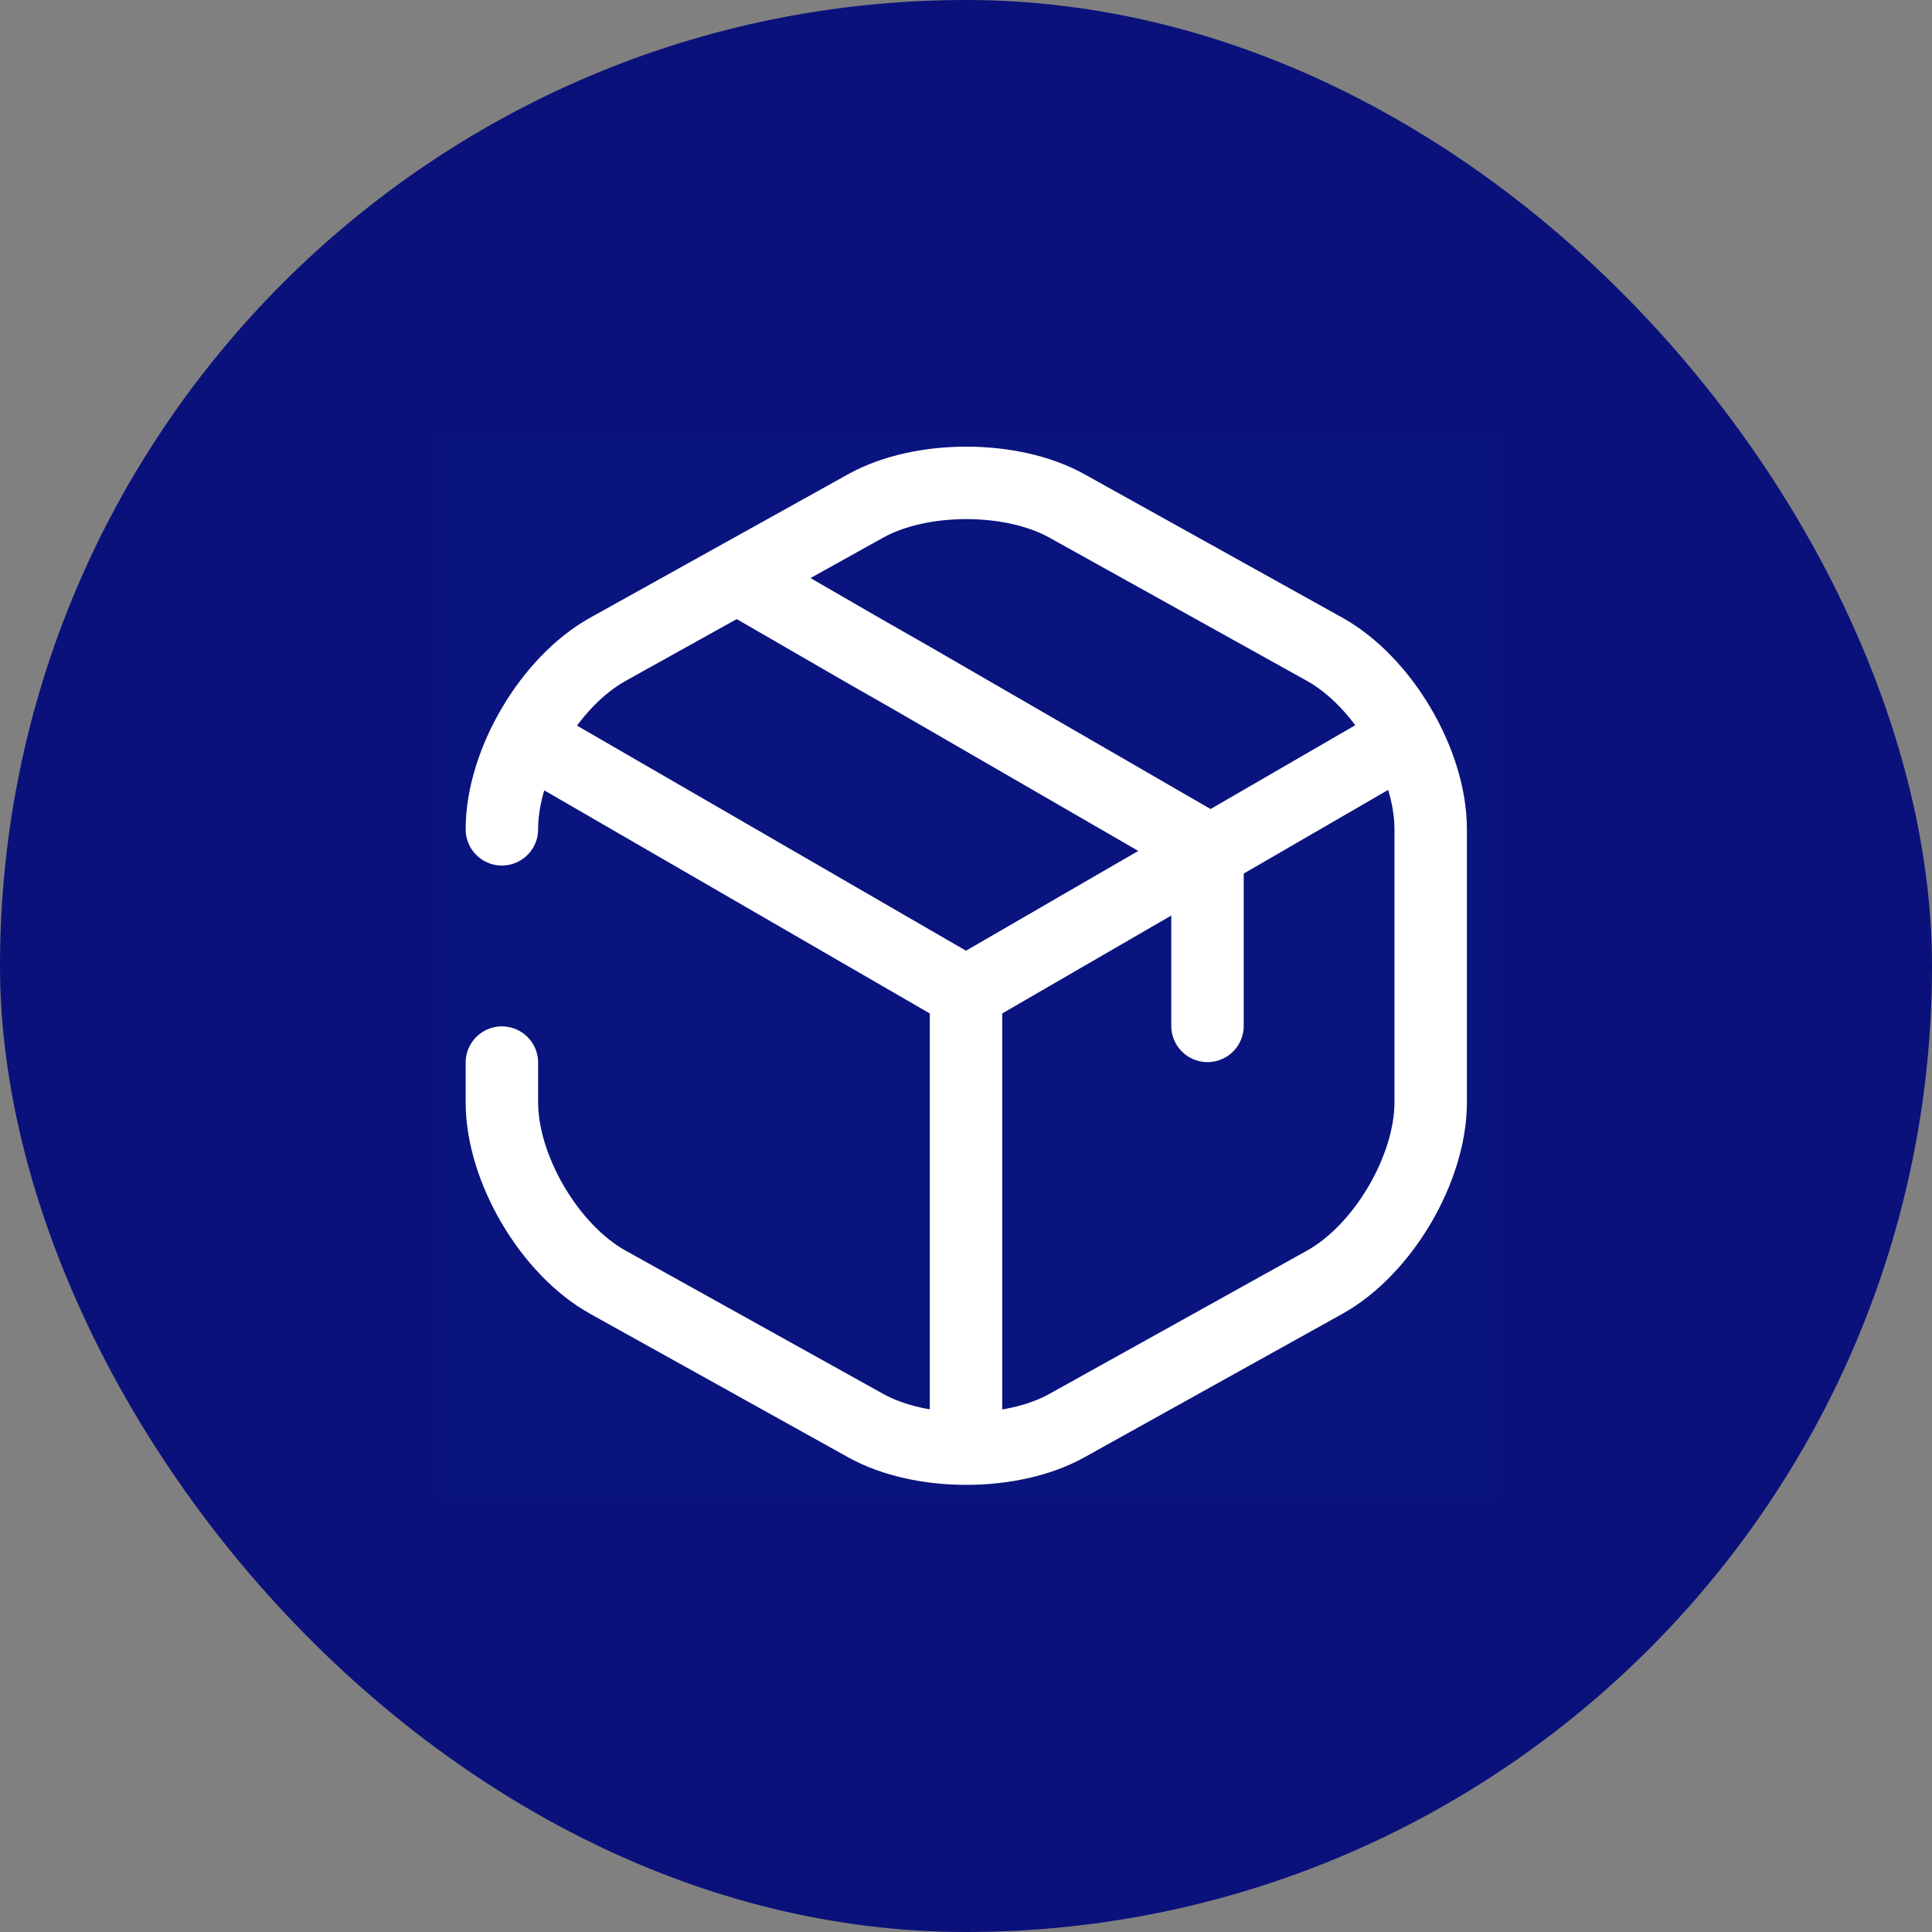 <?xml version="1.0" encoding="UTF-8"?> <svg xmlns="http://www.w3.org/2000/svg" width="40" height="40" viewBox="0 0 40 40" fill="none"><rect x="0" y="0" width="40" height="40" fill="#808080" stroke="none"/><rect width="40" height="40" rx="20" fill="#0B117B"></rect><g clip-path="url(#clip0_39_831)"><rect width="22" height="22" transform="translate(9 9)" fill="#0A147E"></rect><path d="M11.17 15.44L20 20.55L28.77 15.47" stroke="white" stroke-width="1.5" stroke-linecap="round" stroke-linejoin="round"></path><path d="M20 29.61V20.54" stroke="white" stroke-width="1.5" stroke-linecap="round" stroke-linejoin="round"></path><path d="M10.391 17.17C10.391 15.79 11.381 14.11 12.591 13.44L17.931 10.47C19.071 9.84 20.941 9.84 22.081 10.47L27.421 13.44C28.631 14.11 29.621 15.79 29.621 17.17V22.82C29.621 24.2 28.631 25.88 27.421 26.55L22.081 29.52C20.941 30.15 19.071 30.15 17.931 29.52L12.591 26.55C11.381 25.88 10.391 24.2 10.391 22.82V22" stroke="white" stroke-width="1.5" stroke-linecap="round" stroke-linejoin="round"></path><path d="M25 21.24V17.58L18.93 14.07L17.88 13.47L15.51 12.1" stroke="white" stroke-width="1.5" stroke-linecap="round" stroke-linejoin="round"></path></g><defs><clipPath id="clip0_39_831"><rect width="22" height="22" fill="white" transform="translate(9 9)"></rect></clipPath></defs></svg> 